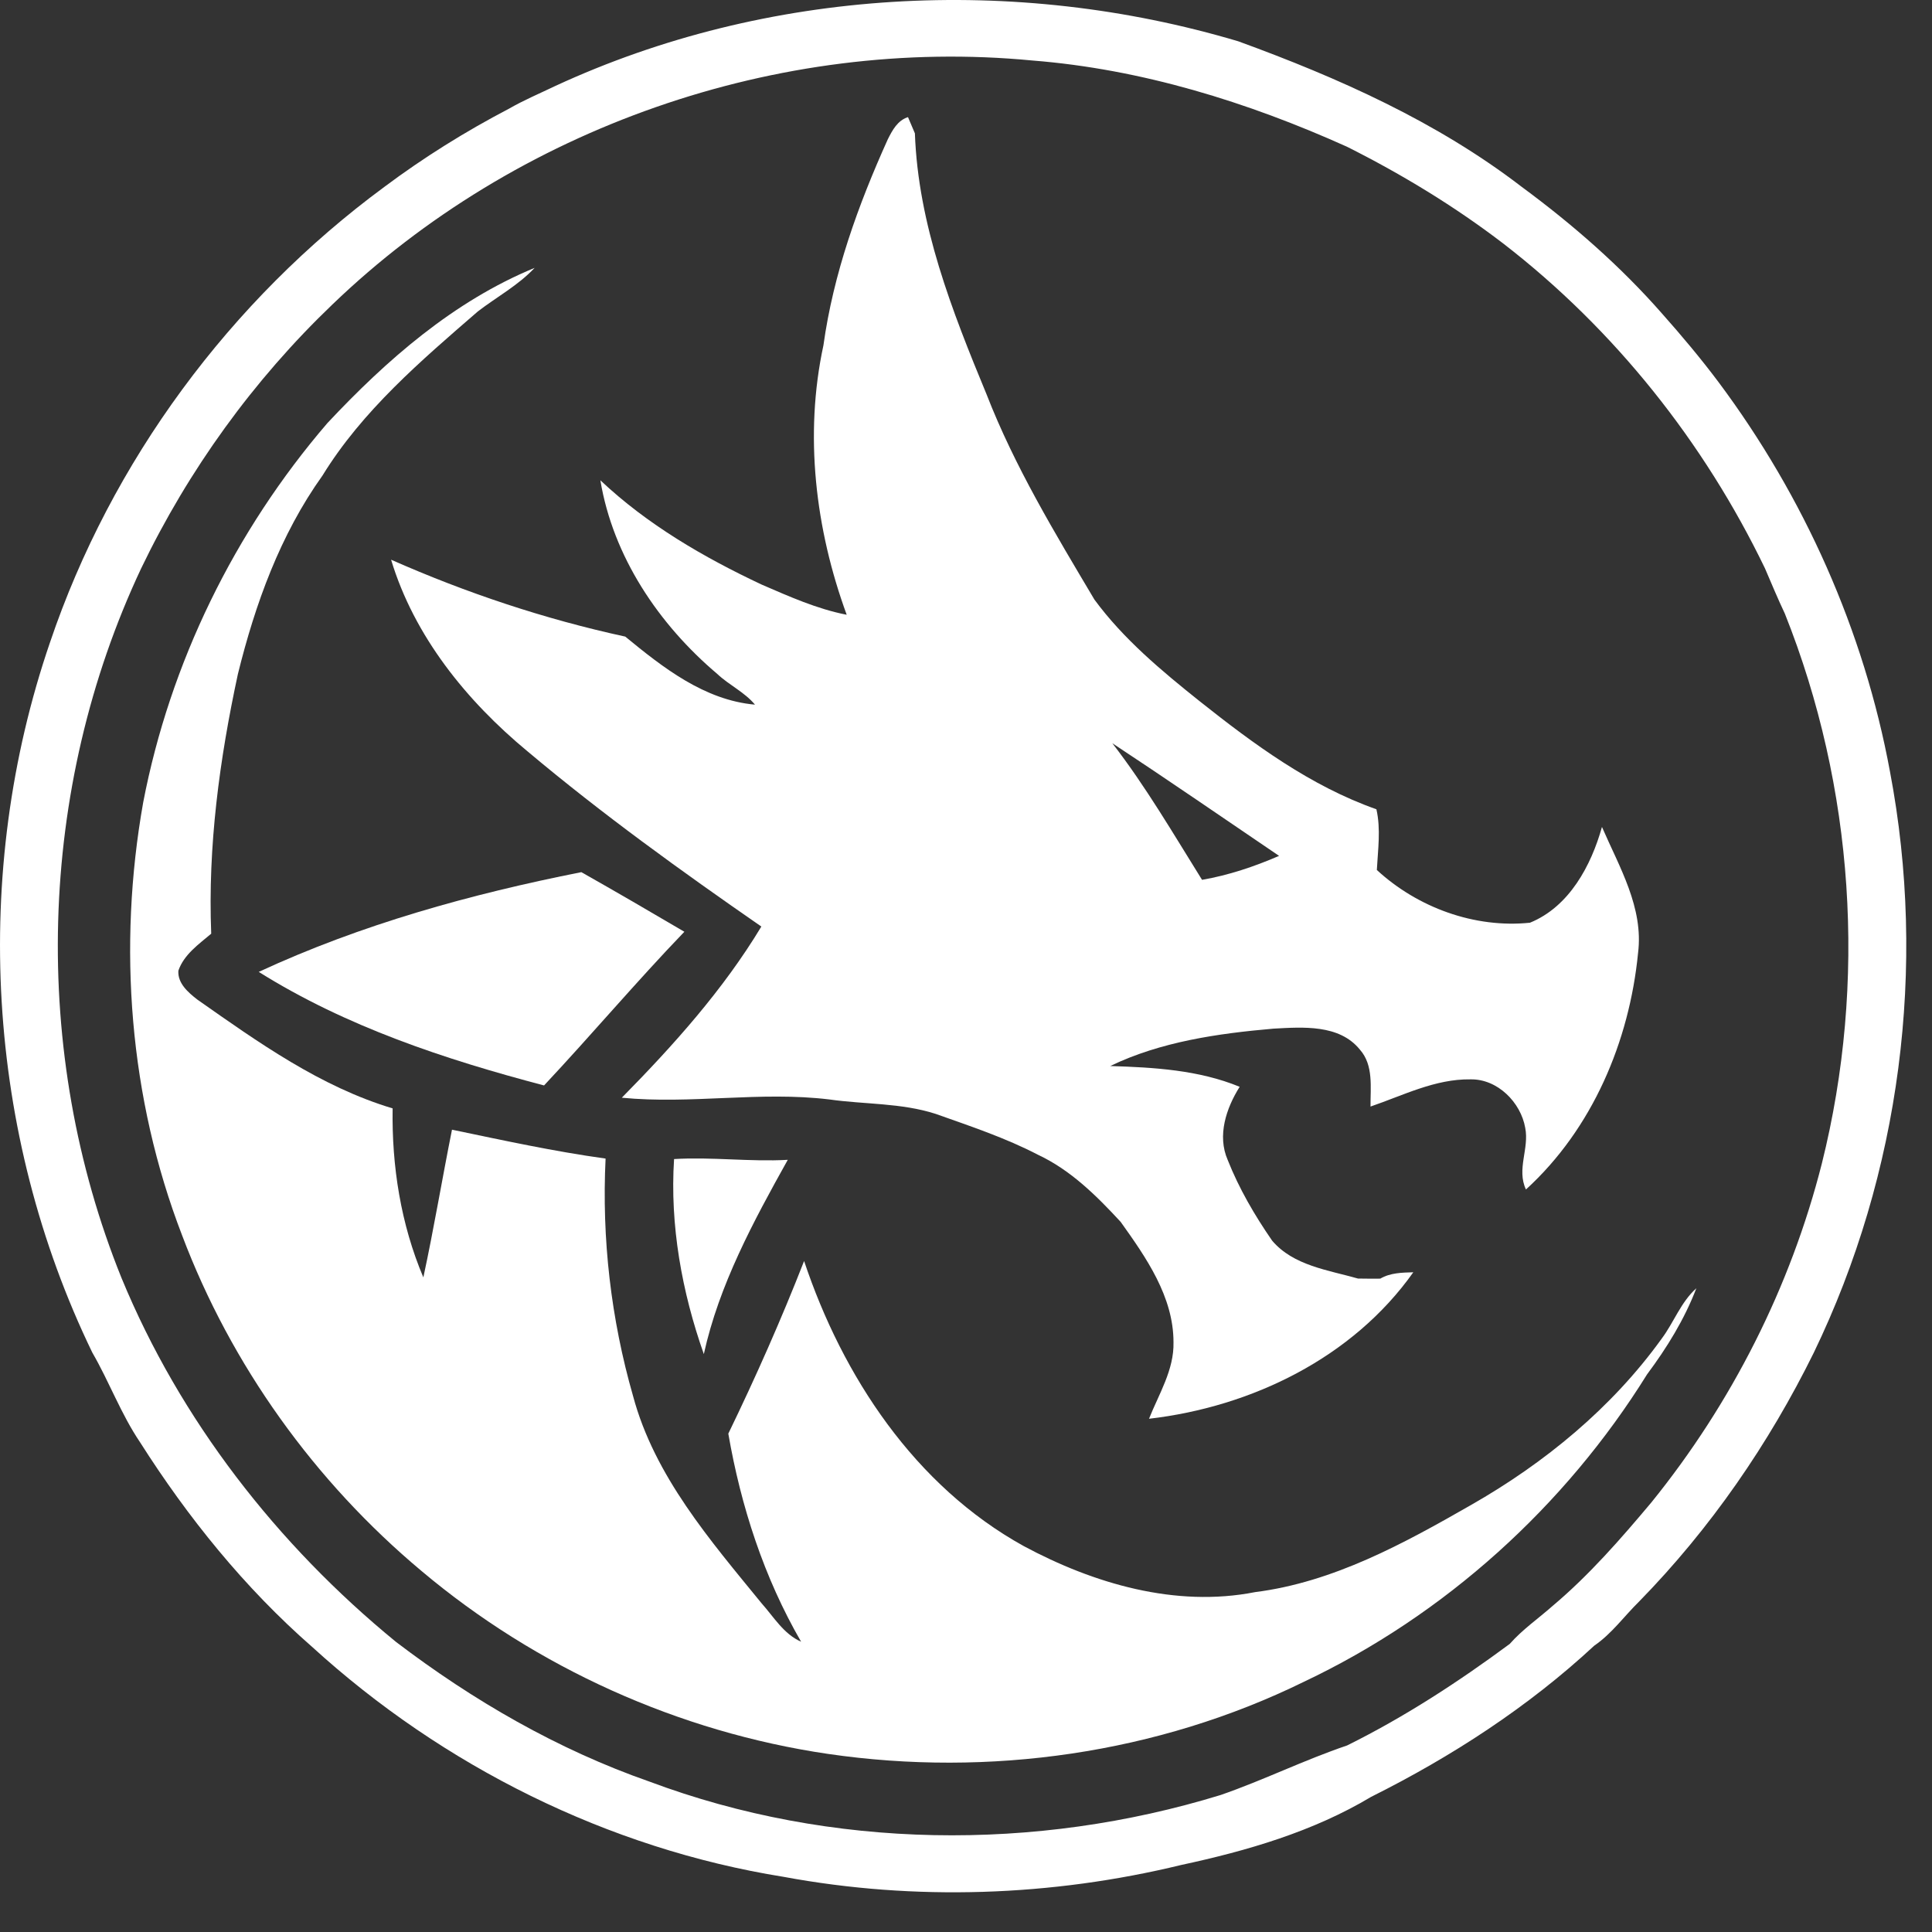 <svg width="40" height="40" viewBox="0 0 40 40" fill="none" xmlns="http://www.w3.org/2000/svg">
<rect x="0" y="0" width="40" height="40" fill="#333333" stroke="none"/>
<path d="M11.501 1.778C15.89 -0.251 21.016 -0.522 25.637 0.855C27.709 1.61 29.751 2.52 31.506 3.869C32.56 4.646 33.553 5.513 34.415 6.497C34.82 6.953 35.212 7.42 35.578 7.908C37.354 10.286 38.593 13.063 39.13 15.976C39.899 20.019 39.346 24.293 37.553 28.005C36.622 29.894 35.412 31.649 33.935 33.159C33.625 33.463 33.37 33.824 33.007 34.072C31.64 35.341 30.057 36.368 28.388 37.202C27.187 37.921 25.82 38.319 24.457 38.612C21.773 39.264 18.942 39.362 16.224 38.858C12.588 38.275 9.164 36.562 6.461 34.096C5.065 32.875 3.89 31.419 2.9 29.861C2.505 29.277 2.264 28.612 1.912 28.005C-0.29 23.462 -0.6 18.07 1.035 13.301C2.302 9.554 4.763 6.223 7.958 3.869C8.771 3.261 9.635 2.722 10.535 2.252C10.845 2.073 11.178 1.933 11.501 1.778ZM6.882 6.304C5.245 7.87 3.902 9.731 2.923 11.767C0.772 16.337 0.626 21.782 2.517 26.462C3.729 29.399 5.738 31.981 8.2 33.995C9.793 35.208 11.547 36.223 13.446 36.886C17.207 38.295 21.442 38.34 25.271 37.164C26.159 36.857 27 36.439 27.89 36.138C29.08 35.548 30.193 34.823 31.258 34.035C31.519 33.738 31.85 33.51 32.145 33.249C32.904 32.61 33.556 31.861 34.19 31.106C35.853 29.051 37.072 26.643 37.72 24.087C38.657 20.336 38.388 16.302 36.954 12.706C36.808 12.397 36.676 12.081 36.542 11.768C35.283 9.158 33.432 6.827 31.13 5.047C30.118 4.272 29.027 3.61 27.888 3.038C25.832 2.113 23.636 1.431 21.378 1.253C16.11 0.746 10.68 2.65 6.882 6.304Z" fill="white"/>
<path d="M18.381 2.884C18.475 2.697 18.582 2.494 18.799 2.425C18.834 2.509 18.907 2.677 18.942 2.761C19.009 4.652 19.711 6.437 20.426 8.165C21.007 9.66 21.842 11.038 22.659 12.414C23.259 13.23 24.047 13.887 24.835 14.516C25.955 15.406 27.134 16.275 28.497 16.755C28.591 17.169 28.528 17.593 28.506 18.012C29.348 18.788 30.525 19.222 31.676 19.104C32.49 18.773 32.943 17.921 33.167 17.121C33.526 17.951 34.033 18.793 33.914 19.734C33.734 21.56 32.97 23.371 31.593 24.627C31.395 24.206 31.665 23.781 31.578 23.35C31.486 22.824 31.005 22.336 30.445 22.347C29.713 22.336 29.049 22.68 28.375 22.91C28.372 22.512 28.441 22.052 28.154 21.73C27.728 21.204 26.971 21.264 26.365 21.297C25.215 21.397 24.03 21.567 22.986 22.071C23.891 22.099 24.818 22.152 25.666 22.501C25.388 22.942 25.197 23.511 25.418 24.015C25.652 24.607 25.976 25.162 26.338 25.686C26.777 26.204 27.498 26.295 28.116 26.471C28.269 26.474 28.422 26.474 28.577 26.473C28.784 26.351 29.026 26.348 29.261 26.341C28.009 28.109 25.918 29.127 23.789 29.374C23.994 28.859 24.31 28.36 24.296 27.788C24.296 26.847 23.73 26.036 23.203 25.299C22.705 24.759 22.167 24.225 21.492 23.909C20.816 23.557 20.09 23.317 19.373 23.062C18.66 22.832 17.904 22.867 17.171 22.763C15.743 22.589 14.304 22.867 12.874 22.727C13.944 21.641 14.975 20.491 15.763 19.183C14.105 18.035 12.465 16.853 10.922 15.556C9.658 14.51 8.575 13.172 8.097 11.588C9.654 12.276 11.28 12.819 12.945 13.18C13.723 13.819 14.583 14.496 15.631 14.589C15.414 14.328 15.094 14.184 14.85 13.953C13.637 12.927 12.692 11.522 12.43 9.944C13.398 10.858 14.567 11.538 15.769 12.103C16.341 12.35 16.915 12.608 17.53 12.728C16.881 10.956 16.648 9.005 17.048 7.151C17.254 5.666 17.766 4.246 18.381 2.884ZM23.029 15.387C23.72 16.28 24.291 17.26 24.887 18.216C25.437 18.121 25.971 17.941 26.482 17.72C25.333 16.94 24.188 16.152 23.029 15.387Z" fill="white"/>
<path d="M6.779 8.759C8.004 7.452 9.391 6.237 11.069 5.546C10.728 5.909 10.285 6.147 9.893 6.448C8.713 7.47 7.502 8.504 6.678 9.844C5.801 11.07 5.284 12.504 4.926 13.953C4.545 15.718 4.301 17.521 4.373 19.331C4.113 19.551 3.809 19.761 3.693 20.097C3.675 20.357 3.896 20.548 4.084 20.694C5.346 21.58 6.632 22.499 8.129 22.948C8.109 24.14 8.298 25.345 8.765 26.447C8.984 25.432 9.154 24.406 9.358 23.389C10.414 23.609 11.469 23.839 12.538 23.987C12.457 25.642 12.649 27.309 13.107 28.904C13.551 30.561 14.705 31.892 15.77 33.197C16.021 33.478 16.225 33.831 16.586 33.99C15.818 32.664 15.339 31.185 15.079 29.682C15.646 28.512 16.175 27.319 16.648 26.108C17.446 28.496 18.939 30.763 21.197 32.011C22.642 32.787 24.339 33.287 25.986 32.963C27.605 32.758 29.063 31.957 30.455 31.16C31.984 30.288 33.373 29.146 34.403 27.716C34.657 27.376 34.799 26.96 35.121 26.672C34.875 27.314 34.513 27.902 34.102 28.453C32.404 31.184 29.918 33.436 26.997 34.819C23.968 36.305 20.479 36.8 17.144 36.313C14.056 35.86 11.105 34.528 8.725 32.524C6.515 30.674 4.785 28.264 3.77 25.576C2.675 22.735 2.434 19.599 2.965 16.611C3.521 13.723 4.857 10.994 6.779 8.759Z" fill="white"/>
<path d="M5.357 20.122C7.478 19.138 9.746 18.511 12.036 18.057C12.751 18.461 13.46 18.874 14.169 19.291C13.173 20.326 12.246 21.426 11.264 22.473C9.211 21.933 7.165 21.255 5.357 20.122Z" fill="white"/>
<path d="M13.956 23.997C14.742 23.95 15.528 24.057 16.31 24.013C15.599 25.287 14.887 26.602 14.572 28.035C14.118 26.749 13.867 25.363 13.956 23.997Z" fill="white"/>
</svg>
